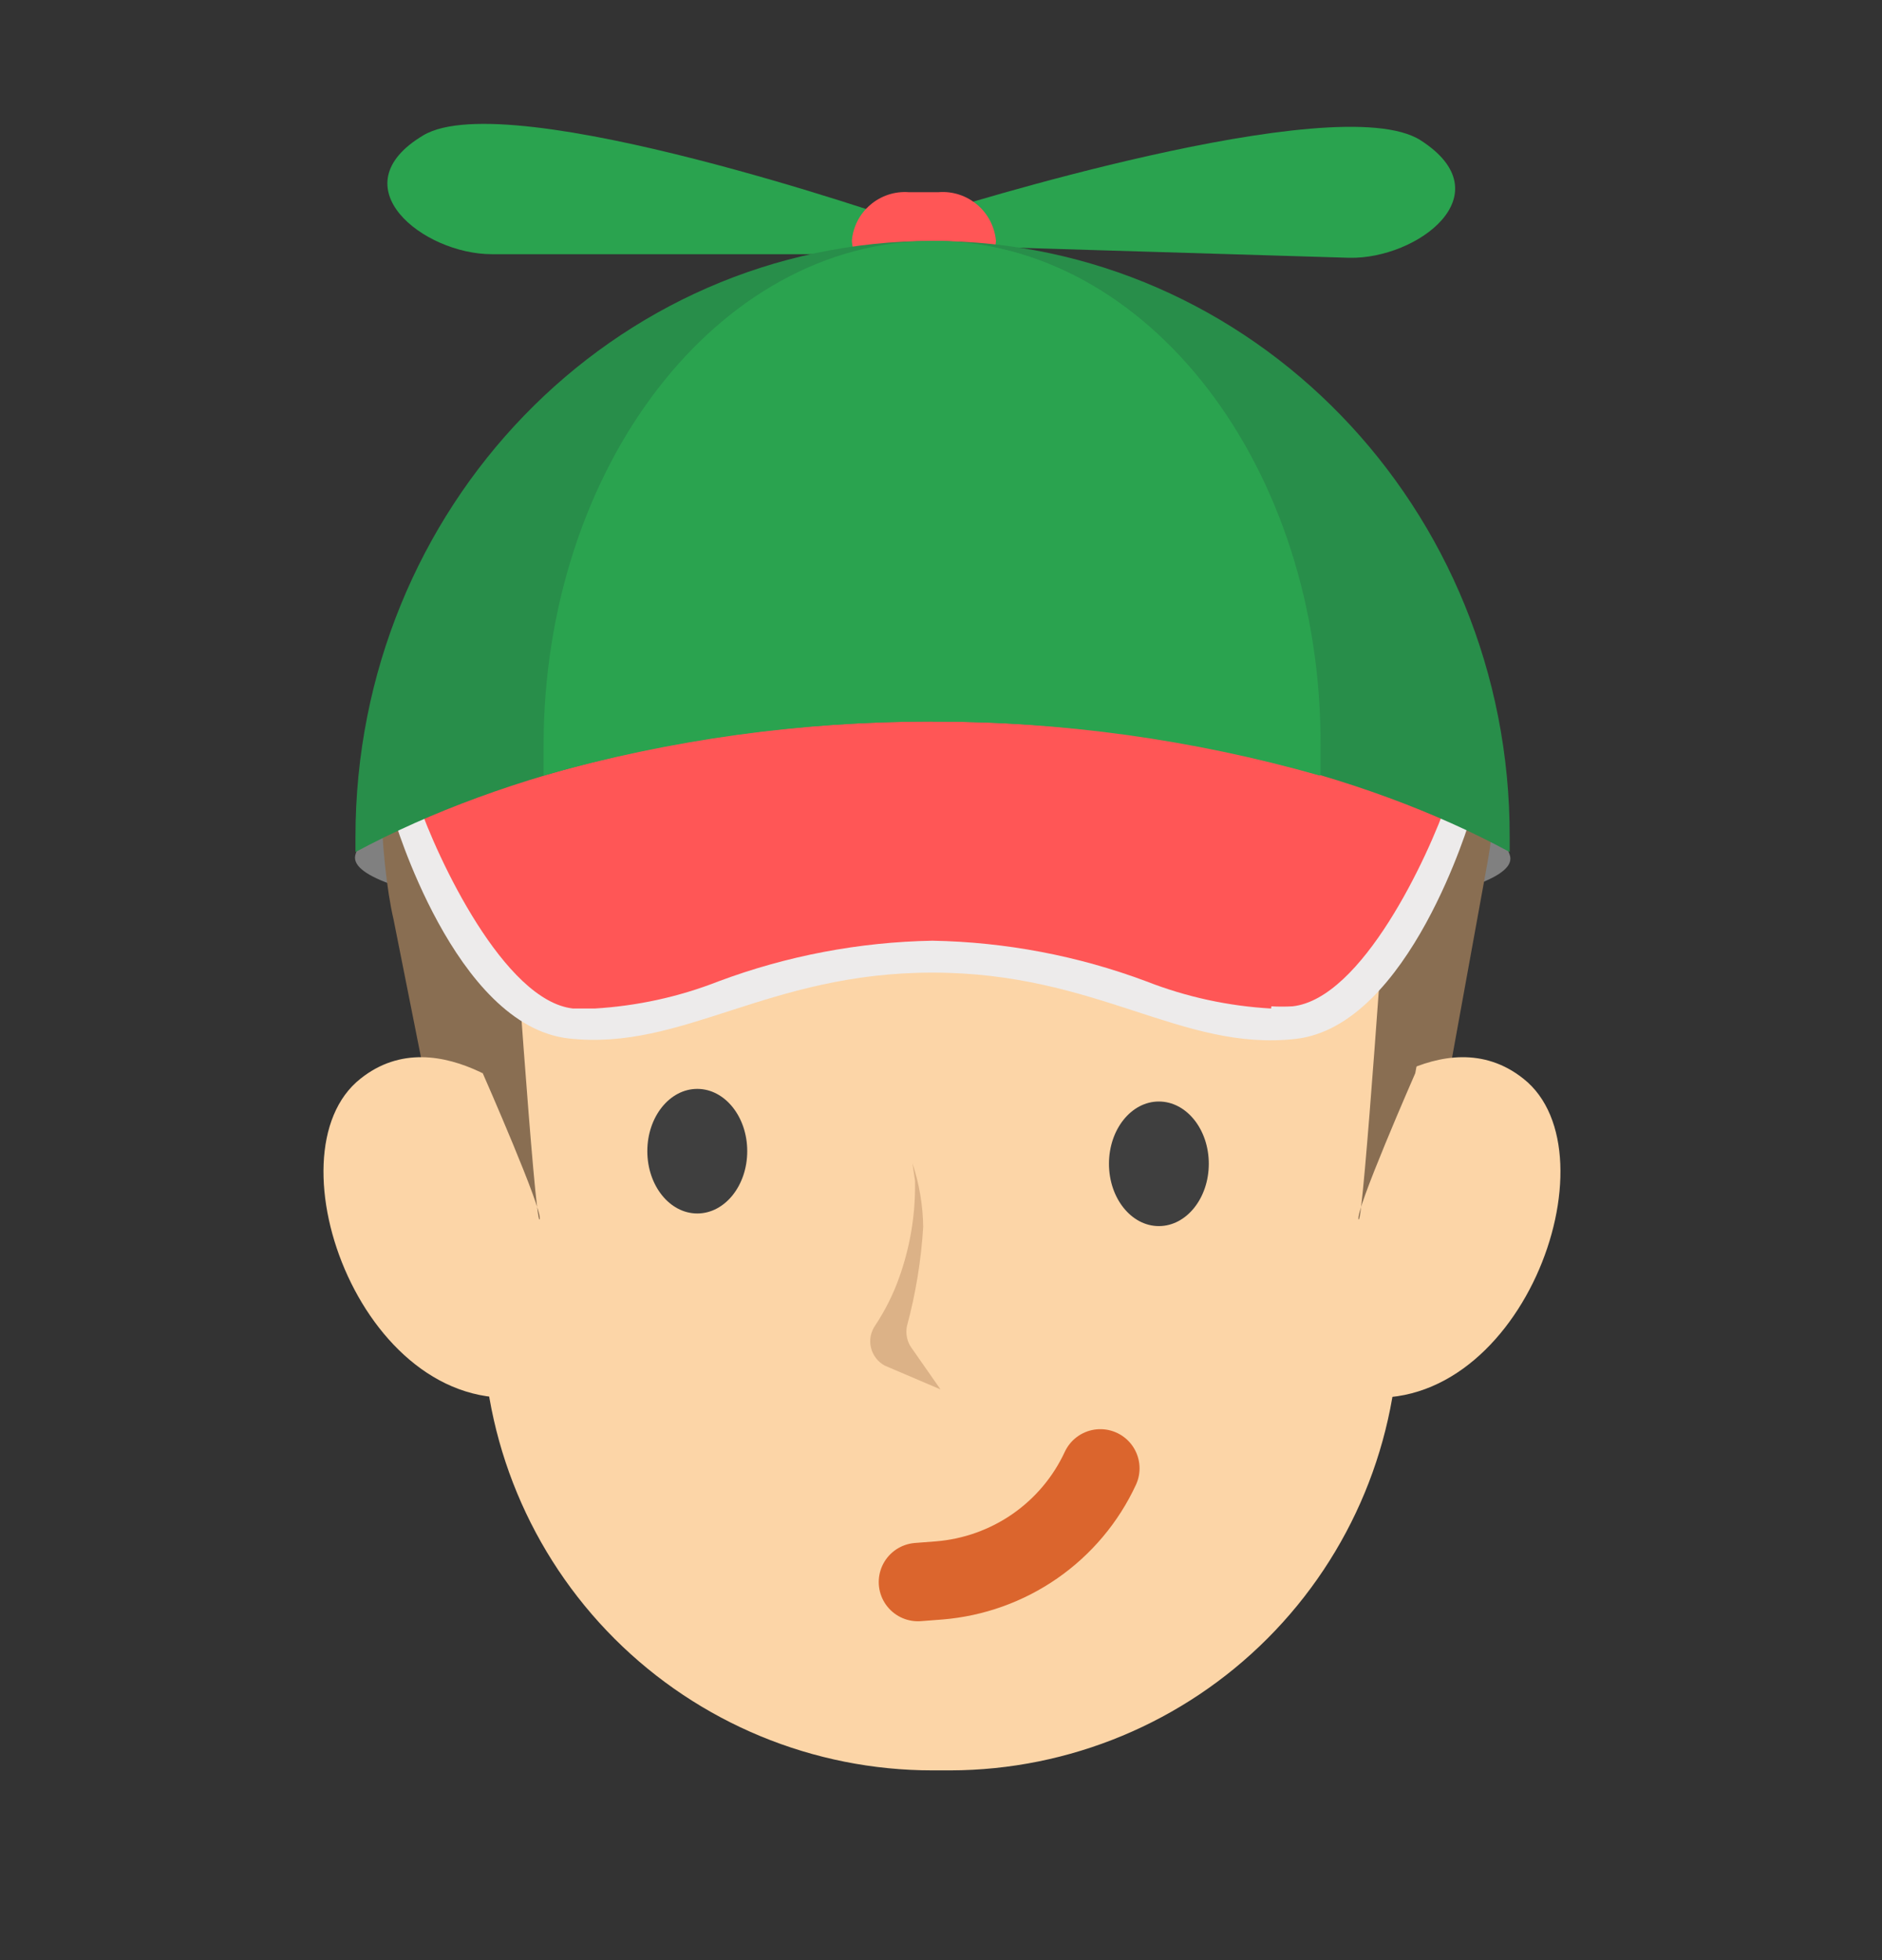 <svg width="24" height="25" viewBox="0 0 24 25" fill="none" xmlns="http://www.w3.org/2000/svg">
<rect x="0" y="0" width="24" height="25" fill="#333333" stroke="none"/>
<path d="M19.261 10.952C19.261 10.418 15.964 8.462 11.891 8.462C7.818 8.462 4.527 10.406 4.527 10.94C4.527 11.474 7.833 11.919 11.891 11.919C15.949 11.919 19.261 11.495 19.261 10.952Z" fill="#808080"/>
<path d="M18.109 8.225C17.766 6.988 18.175 6.172 15.309 4.871C10.572 2.715 7.011 6.339 7.011 6.339C5.704 6.585 5.271 7.385 5.019 8.298C4.752 9.275 4.846 10.995 5.019 11.728L5.965 16.484L6.875 12.044C7.785 9.123 9.131 7.931 9.131 7.931L13.459 7.589L18.051 16.059L18.961 11.046C19.076 10.411 19.118 9.765 19.085 9.12C19.049 8.747 18.166 8.441 18.109 8.225Z" fill="#896E52"/>
<path d="M6.881 14.191C6.881 14.191 5.61 12.948 4.597 13.758C3.384 14.716 4.652 18.167 6.778 17.8L6.881 14.191Z" fill="#FCD5A7"/>
<path d="M17.141 14.191C17.141 14.191 18.411 12.948 19.427 13.758C20.641 14.716 19.373 18.167 17.247 17.8L17.141 14.191Z" fill="#FCD5A7"/>
<path d="M12.122 22.58H11.891C10.371 22.58 8.913 21.976 7.837 20.901C6.762 19.826 6.157 18.369 6.156 16.848V11.738L7.739 8.523L15.413 9.19L17.839 11.738V16.848C17.839 18.366 17.237 19.821 16.165 20.896C15.094 21.97 13.639 22.576 12.122 22.58Z" fill="#FCD5A7"/>
<path d="M11.669 15.062C11.669 15.062 11.669 15.083 11.669 15.122C11.67 15.522 11.601 15.919 11.466 16.296C11.39 16.51 11.288 16.713 11.163 16.902C11.134 16.943 11.114 16.99 11.104 17.039C11.094 17.088 11.095 17.139 11.107 17.188C11.118 17.237 11.14 17.282 11.171 17.322C11.201 17.362 11.24 17.395 11.284 17.418L11.994 17.721L11.624 17.191C11.595 17.151 11.575 17.105 11.566 17.057C11.556 17.009 11.556 16.96 11.566 16.912C11.678 16.498 11.747 16.074 11.773 15.647C11.769 15.372 11.723 15.098 11.636 14.837" fill="#DCB287"/>
<path d="M18.193 7.249C18.029 7.303 12.783 5.848 12.783 5.848L8.173 7.249C4.127 8.359 5.91 12.193 5.91 12.193C7.578 11.337 7.454 9.584 7.772 8.32C8.509 9.29 11.33 11.049 14.802 10.985C18.36 10.919 18.763 9.533 18.763 9.533C18.763 9.533 18.357 7.2 18.193 7.249Z" fill="#A58264"/>
<path d="M6.156 13.688C6.156 13.688 6.939 15.468 6.881 15.553C6.823 15.638 6.52 11.161 6.52 11.161L5.871 12.138L6.156 13.688Z" fill="#896E52"/>
<path d="M18.048 13.688C18.048 13.688 17.268 15.468 17.326 15.553C17.383 15.638 17.687 11.161 17.687 11.161L18.336 12.138L18.048 13.688Z" fill="#896E52"/>
<path d="M8.892 15.477C9.244 15.477 9.529 15.121 9.529 14.682C9.529 14.244 9.244 13.888 8.892 13.888C8.54 13.888 8.255 14.244 8.255 14.682C8.255 15.121 8.54 15.477 8.892 15.477Z" fill="#3F3F3F"/>
<path d="M14.778 15.638C15.13 15.638 15.415 15.282 15.415 14.843C15.415 14.404 15.13 14.049 14.778 14.049C14.427 14.049 14.142 14.404 14.142 14.843C14.142 15.282 14.427 15.638 14.778 15.638Z" fill="#3F3F3F"/>
<path d="M14.032 18.728C13.847 19.127 13.559 19.469 13.198 19.72C12.838 19.97 12.417 20.121 11.979 20.157L11.706 20.178" stroke="#DB652D" stroke-linecap="round" stroke-linejoin="round"/>
<path d="M11.5 2.818C11.5 2.818 6.49 1.074 5.398 1.726C4.306 2.378 5.398 3.242 6.271 3.242H11.5V2.818Z" fill="#2AA34F"/>
<path d="M11.988 2.7C11.988 2.7 17.047 1.101 18.117 1.79C19.188 2.478 18.072 3.306 17.208 3.288L11.982 3.13L11.988 2.7Z" fill="#2AA34F"/>
<path d="M12.701 3.073C12.686 3.251 12.602 3.416 12.466 3.533C12.331 3.65 12.155 3.709 11.976 3.697H11.588C11.409 3.71 11.232 3.651 11.097 3.534C10.961 3.417 10.877 3.251 10.863 3.073C10.877 2.894 10.962 2.729 11.098 2.613C11.233 2.497 11.409 2.438 11.588 2.451H11.97C12.149 2.437 12.326 2.495 12.463 2.612C12.6 2.728 12.685 2.894 12.701 3.073Z" fill="#FF5656"/>
<path d="M18.26 9.787L11.891 8.462L5.522 9.775L5.016 10.409C5.016 10.409 5.795 13.084 7.254 13.245C8.713 13.406 9.783 12.405 11.891 12.405C13.999 12.405 15.06 13.412 16.519 13.251C17.978 13.09 18.758 10.415 18.758 10.415L18.26 9.787Z" fill="#EDEBEB"/>
<path d="M16.21 12.863C15.665 12.832 15.129 12.716 14.62 12.517C13.747 12.19 12.824 12.015 11.891 11.998C10.958 12.015 10.035 12.19 9.161 12.517C8.656 12.715 8.123 12.831 7.581 12.863C7.49 12.863 7.399 12.863 7.308 12.863C6.432 12.766 5.579 10.958 5.325 10.212L6.517 9.372L11.891 8.462L17.863 9.514L18.469 10.185C18.205 10.952 17.365 12.738 16.483 12.835C16.393 12.84 16.303 12.84 16.213 12.835L16.21 12.863Z" fill="#FF5656"/>
<path d="M11.891 9.202C14.745 9.202 17.35 9.836 19.252 10.867C19.252 10.803 19.252 10.74 19.252 10.676C19.261 6.476 15.964 3.073 11.891 3.073C7.818 3.073 4.533 6.476 4.533 10.676C4.533 10.74 4.533 10.803 4.533 10.867C6.456 9.836 9.046 9.202 11.891 9.202Z" fill="#288E4A"/>
<path d="M11.891 3.073C9.161 3.073 6.932 5.957 6.932 9.511C6.932 9.639 6.932 9.766 6.932 9.891C10.167 8.973 13.594 8.973 16.828 9.891C16.828 9.766 16.828 9.639 16.828 9.511C16.856 5.957 14.636 3.073 11.891 3.073Z" fill="#2AA34F"/>
<path d="M11.891 3.073V9.202C13.565 9.193 15.232 9.425 16.84 9.891C16.84 9.766 16.84 9.639 16.84 9.511C16.855 5.957 14.635 3.073 11.891 3.073Z" fill="#2AA34F"/>
</svg>
